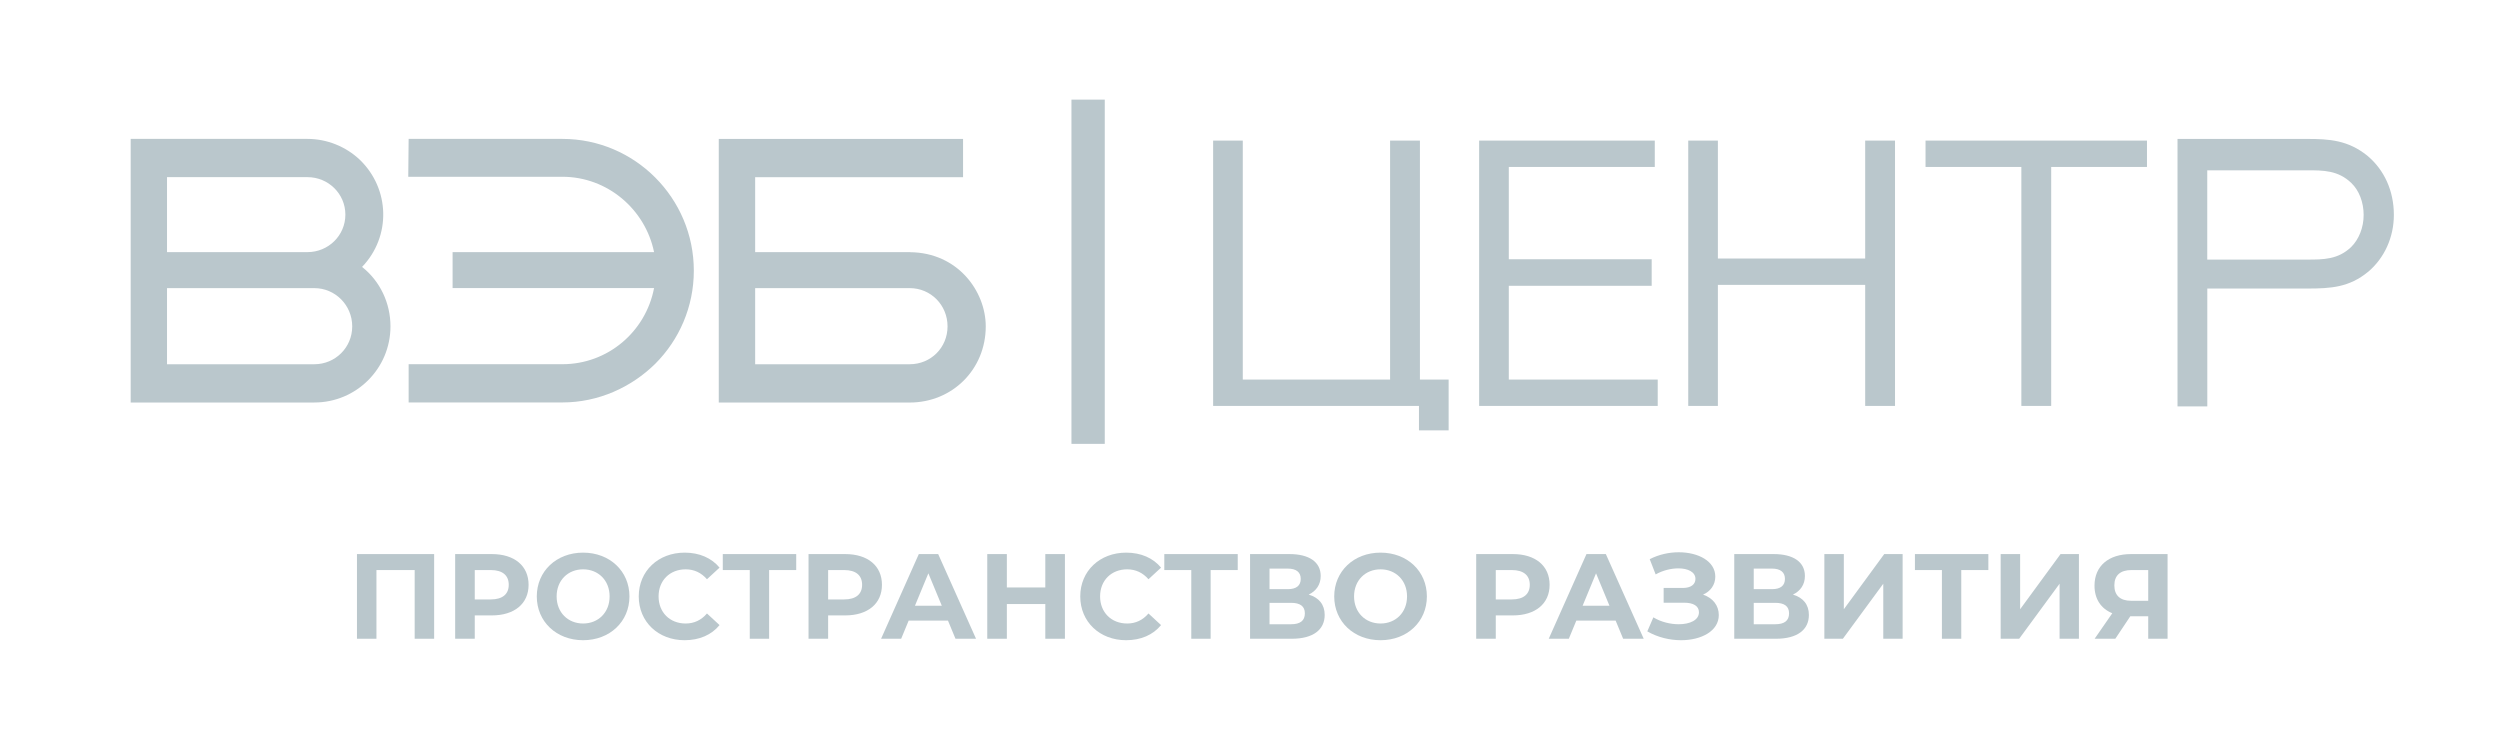<svg width="334" height="98" viewBox="0 0 334 98" fill="none" xmlns="http://www.w3.org/2000/svg">
<path d="M189.701 18.783H185.716V50.71H166.036V18.783H162.074V54.231H189.574V57.497H193.537V50.71H189.701V18.783Z" fill="#BAC7CC"/>
<path d="M201.576 38.183H220.665V34.636H201.576V22.305H221.079V18.783H197.613V54.231H221.471V50.71H201.576V38.183Z" fill="#BAC7CC"/>
<path d="M249.189 34.539H229.509V18.783H225.549V54.231H229.509V38.06H249.189V54.231H253.174V18.783H249.189V34.539Z" fill="#BAC7CC"/>
<path d="M257.252 18.783V22.305H270.053V54.231H274.039V22.305H286.837V18.783H257.252Z" fill="#BAC7CC"/>
<path d="M294.889 22.753H308.256C310.381 22.753 312.385 22.753 314.136 24.448C315.169 25.429 315.783 27.025 315.783 28.713C315.783 30.401 315.152 31.964 314.136 32.98C312.385 34.68 310.381 34.68 308.256 34.68H294.889V22.753ZM316.376 36.321C318.563 34.478 319.82 31.698 319.82 28.713C319.82 25.521 318.563 22.713 316.272 20.796C313.688 18.729 311.22 18.562 308.263 18.562H290.916V54.298H294.895V38.549H308.263C311.42 38.549 313.855 38.388 316.376 36.316V36.321Z" fill="#BAC7CC"/>
<path d="M75.136 18.557H54.594L54.543 23.617H75.136C81.154 23.617 86.214 27.97 87.383 33.683H60.466V38.489H87.383C86.271 44.305 81.211 48.658 75.136 48.658H54.594V53.767H75.136C79.94 53.767 84.345 51.746 87.535 48.607C90.725 45.417 92.695 41.018 92.695 36.163C92.695 26.451 84.802 18.557 75.136 18.557Z" fill="#BAC7CC"/>
<path d="M121.532 48.663H100.889V38.493H121.532C124.367 38.493 126.592 40.769 126.592 43.604C126.592 46.438 124.367 48.663 121.532 48.663ZM121.583 33.689H100.889V23.672H128.664V18.562H96.027V53.779H121.527C127.247 53.779 131.696 49.329 131.696 43.609C131.696 38.907 127.952 33.745 121.577 33.694L121.583 33.689Z" fill="#BAC7CC"/>
<path d="M41.998 48.663H22.314V38.494H41.998C44.781 38.494 47.057 40.77 47.057 43.605C47.057 46.439 44.781 48.663 41.998 48.663ZM22.314 23.667H41.083C43.867 23.667 46.142 25.891 46.142 28.675C46.142 31.459 43.867 33.683 41.083 33.683H22.314V23.667ZM48.372 35.661C52.269 31.611 52.116 25.237 48.067 21.341C46.193 19.569 43.669 18.557 41.083 18.557H17.459V53.774H41.998C47.616 53.774 52.167 49.222 52.167 43.605C52.167 40.515 50.801 37.585 48.372 35.661Z" fill="#BAC7CC"/>
<path d="M143.146 13.31H147.596V59.3H143.146V13.31Z" fill="#BAC7CC"/>
<path d="M58.001 74.025V85.337H55.4V76.159H50.293V85.337H47.691V74.025H58.001Z" fill="#BAC7CC"/>
<path d="M67.969 78.131C67.969 76.885 67.161 76.159 65.561 76.159H63.428V80.085H65.561C67.161 80.085 67.969 79.359 67.969 78.131ZM70.619 78.131C70.619 80.652 68.729 82.219 65.707 82.219H63.428V85.337H60.81V74.025H65.707C68.729 74.025 70.619 75.593 70.619 78.131Z" fill="#BAC7CC"/>
<path d="M81.444 79.681C81.444 77.532 79.925 76.063 77.904 76.063C75.885 76.063 74.366 77.532 74.366 79.681C74.366 81.831 75.885 83.301 77.904 83.301C79.925 83.301 81.444 81.831 81.444 79.681ZM71.715 79.681C71.715 76.32 74.334 73.832 77.904 73.832C81.46 73.832 84.094 76.304 84.094 79.681C84.094 83.059 81.46 85.532 77.904 85.532C74.334 85.532 71.715 83.043 71.715 79.681Z" fill="#BAC7CC"/>
<path d="M85.336 79.681C85.336 76.272 87.954 73.832 91.477 73.832C93.433 73.832 95.064 74.543 96.132 75.836L94.451 77.387C93.691 76.515 92.737 76.063 91.606 76.063C89.49 76.063 87.986 77.549 87.986 79.681C87.986 81.815 89.49 83.301 91.606 83.301C92.737 83.301 93.691 82.849 94.451 81.96L96.132 83.512C95.064 84.821 93.433 85.532 91.461 85.532C87.954 85.532 85.336 83.092 85.336 79.681Z" fill="#BAC7CC"/>
<path d="M106.374 76.159H102.754V85.337H100.169V76.159H96.564V74.025H106.374V76.159Z" fill="#BAC7CC"/>
<path d="M115.178 78.131C115.178 76.885 114.372 76.159 112.772 76.159H110.638V80.085H112.772C114.372 80.085 115.178 79.359 115.178 78.131ZM117.829 78.131C117.829 80.652 115.938 82.219 112.917 82.219H110.638V85.337H108.02V74.025H112.917C115.938 74.025 117.829 75.593 117.829 78.131Z" fill="#BAC7CC"/>
<path d="M125.825 80.927L124.03 76.595L122.237 80.927H125.825ZM126.649 82.913H121.397L120.396 85.337H117.713L122.754 74.025H125.341L130.398 85.337H127.652L126.649 82.913Z" fill="#BAC7CC"/>
<path d="M142.273 74.025V85.337H139.654V80.7H134.516V85.337H131.898V74.025H134.516V78.485H139.654V74.025H142.273Z" fill="#BAC7CC"/>
<path d="M144.322 79.681C144.322 76.272 146.941 73.832 150.462 73.832C152.418 73.832 154.05 74.543 155.117 75.836L153.437 77.387C152.677 76.515 151.724 76.063 150.592 76.063C148.474 76.063 146.972 77.549 146.972 79.681C146.972 81.815 148.474 83.301 150.592 83.301C151.724 83.301 152.677 82.849 153.437 81.96L155.117 83.512C154.05 84.821 152.418 85.532 150.446 85.532C146.941 85.532 144.322 83.092 144.322 79.681Z" fill="#BAC7CC"/>
<path d="M165.361 76.159H161.74V85.337H159.155V76.159H155.551V74.025H165.361V76.159Z" fill="#BAC7CC"/>
<path d="M174.329 81.944C174.329 80.991 173.698 80.539 172.486 80.539H169.609V83.399H172.486C173.698 83.399 174.329 82.931 174.329 81.944ZM169.609 78.712H172.049C173.181 78.712 173.778 78.244 173.778 77.339C173.778 76.449 173.181 75.965 172.049 75.965H169.609V78.712ZM176.978 82.155C176.978 84.125 175.444 85.337 172.584 85.337H167.008V74.025H172.276C174.893 74.025 176.446 75.076 176.446 76.951C176.446 78.099 175.846 78.955 174.845 79.44C176.22 79.843 176.978 80.78 176.978 82.155Z" fill="#BAC7CC"/>
<path d="M187.981 79.681C187.981 77.532 186.461 76.063 184.443 76.063C182.421 76.063 180.903 77.532 180.903 79.681C180.903 81.831 182.421 83.301 184.443 83.301C186.461 83.301 187.981 81.831 187.981 79.681ZM178.252 79.681C178.252 76.32 180.871 73.832 184.443 73.832C187.997 73.832 190.631 76.304 190.631 79.681C190.631 83.059 187.997 85.532 184.443 85.532C180.871 85.532 178.252 83.043 178.252 79.681Z" fill="#BAC7CC"/>
<path d="M204.379 78.131C204.379 76.885 203.569 76.159 201.969 76.159H199.836V80.085H201.969C203.569 80.085 204.379 79.359 204.379 78.131ZM207.028 78.131C207.028 80.652 205.137 82.219 202.115 82.219H199.836V85.337H197.219V74.025H202.115C205.137 74.025 207.028 75.593 207.028 78.131Z" fill="#BAC7CC"/>
<path d="M215.024 80.927L213.231 76.595L211.437 80.927H215.024ZM215.849 82.913H210.597L209.595 85.337H206.912L211.953 74.025H214.54L219.599 85.337H216.851L215.849 82.913Z" fill="#BAC7CC"/>
<path d="M229.631 82.171C229.631 84.305 227.304 85.532 224.589 85.532C223.085 85.532 221.487 85.16 220.08 84.353L220.889 82.478C221.923 83.109 223.183 83.399 224.281 83.399C225.768 83.399 226.98 82.85 226.98 81.799C226.98 80.943 226.205 80.523 225.025 80.523H222.263V78.551H224.832C225.897 78.551 226.511 78.082 226.511 77.339C226.511 76.418 225.509 75.934 224.233 75.934C223.279 75.934 222.165 76.191 221.195 76.742L220.403 74.706C221.631 74.075 222.989 73.783 224.281 73.783C226.899 73.783 229.163 74.979 229.163 77.031C229.163 78.131 228.532 79.003 227.529 79.441C228.839 79.892 229.631 80.894 229.631 82.171Z" fill="#BAC7CC"/>
<path d="M239.019 81.944C239.019 80.991 238.389 80.539 237.176 80.539H234.299V83.399H237.176C238.389 83.399 239.019 82.931 239.019 81.944ZM234.299 78.712H236.739C237.871 78.712 238.468 78.244 238.468 77.339C238.468 76.449 237.871 75.965 236.739 75.965H234.299V78.712ZM241.668 82.155C241.668 84.125 240.133 85.337 237.273 85.337H231.697V74.025H236.965C239.584 74.025 241.136 75.076 241.136 76.951C241.136 78.099 240.537 78.955 239.536 79.44C240.909 79.843 241.668 80.78 241.668 82.155Z" fill="#BAC7CC"/>
<path d="M243.734 74.025H246.336V81.395L251.733 74.025H254.19V85.337H251.605V77.985L246.208 85.337H243.734V74.025Z" fill="#BAC7CC"/>
<path d="M265.645 76.159H262.025V85.337H259.439V76.159H255.834V74.025H265.645V76.159Z" fill="#BAC7CC"/>
<path d="M267.289 74.025H269.89V81.395L275.288 74.025H277.745V85.337H275.16V77.985L269.762 85.337H267.289V74.025Z" fill="#BAC7CC"/>
<path d="M282.477 78.211C282.477 79.521 283.236 80.264 284.708 80.264H287.001V76.159H284.772C283.284 76.159 282.477 76.853 282.477 78.211ZM289.587 74.025V85.337H287.001V82.332H284.61L282.606 85.337H279.842L282.202 81.928C280.682 81.313 279.826 80.021 279.826 78.244C279.826 75.609 281.718 74.025 284.708 74.025H289.587Z" fill="#BAC7CC"/>
</svg>
